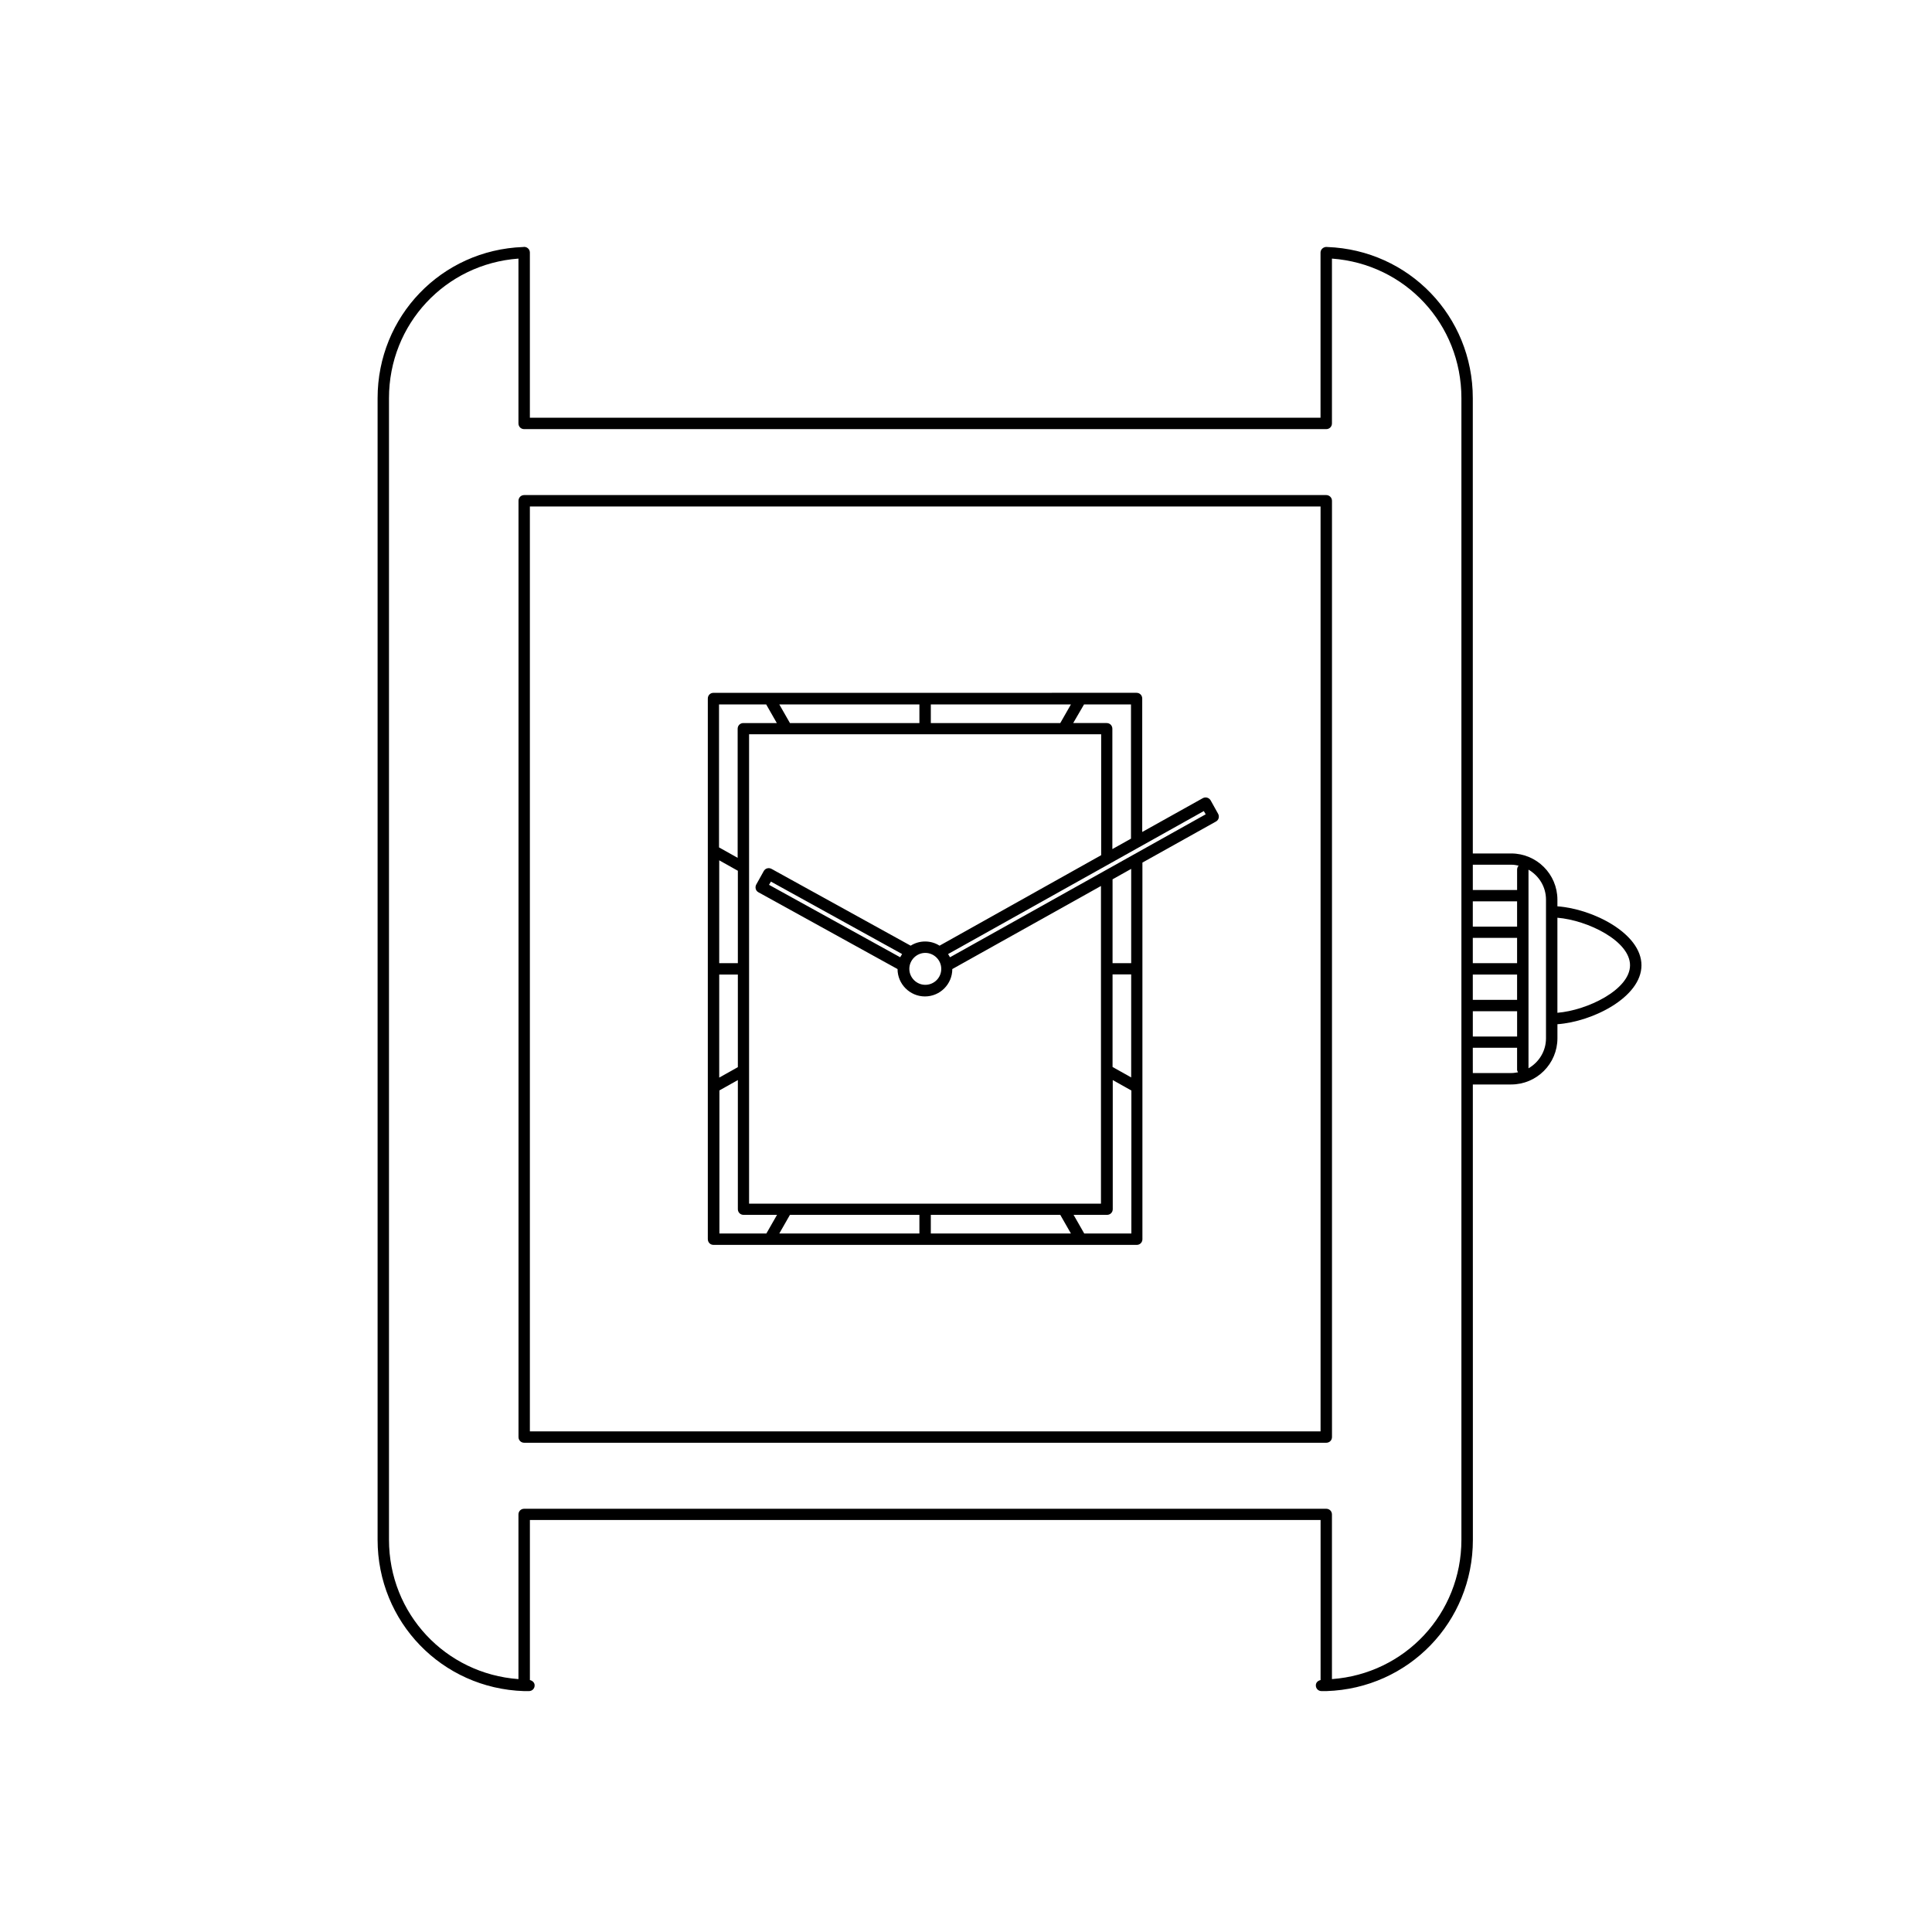 <?xml version="1.0" encoding="UTF-8"?>
<!-- Uploaded to: SVG Repo, www.svgrepo.com, Generator: SVG Repo Mixer Tools -->
<svg fill="#000000" width="800px" height="800px" version="1.1" viewBox="144 144 512 512" xmlns="http://www.w3.org/2000/svg">
 <g>
  <path d="m556.73 384.18v-1.762c0-6.75-5.492-12.242-12.242-12.242h-10.176l-0.004-120.66c0-21.715-16.93-39.246-38.543-40.055-0.906-0.152-1.812 0.555-1.812 1.461v43.781h-209.53v-43.781c0-0.957-0.906-1.664-1.812-1.461-21.664 0.805-38.543 18.391-38.543 40.055v302.54c0 21.766 17.027 39.398 38.793 40.102h0.051 0.051 1.211c0.855 0 1.512-0.656 1.512-1.512 0-0.707-0.555-1.258-1.258-1.41v-42.422h209.54v42.422c-0.707 0.152-1.258 0.656-1.258 1.41 0 0.855 0.656 1.512 1.512 1.512h1.211 0.051 0.051c21.766-0.707 38.793-18.289 38.793-40.102l-0.012-120.66h10.176c6.75 0 12.242-5.492 12.242-12.242v-3.727c9.32-0.656 22.27-7.152 22.27-15.617 0.004-8.469-12.945-14.969-22.266-15.621zm-22.422 24.785v-6.699h11.738v6.699zm11.742 3.023v6.699h-11.738v-6.699zm-11.742-12.746v-6.699h11.738v6.699zm0-9.672v-6.703h11.738v6.699zm-3.019 162.48c0 19.598-14.965 35.52-34.309 36.93v-43.629c0-0.855-0.656-1.512-1.512-1.512h-212.56c-0.855 0-1.512 0.656-1.512 1.512v43.629c-19.348-1.41-34.309-17.332-34.309-36.93v-302.54c0-19.648 14.965-35.57 34.309-36.98v43.68c0 0.855 0.656 1.512 1.512 1.512h212.56c0.855 0 1.512-0.656 1.512-1.512v-43.68c19.398 1.41 34.309 17.332 34.309 36.98zm13.199-123.68h-10.176l-0.004-6.699h11.738v5.844c0 0.25 0.152 0.453 0.25 0.656-0.602 0.098-1.207 0.199-1.809 0.199zm1.562-53.906v5.391h-11.738v-6.699h10.176c0.707 0 1.359 0.102 1.965 0.25-0.254 0.301-0.402 0.652-0.402 1.059zm7.656 44.688c0 3.426-1.863 6.348-4.637 7.961v-52.648c2.769 1.613 4.637 4.535 4.637 7.961zm3.023-6.754v-25.191c8.012 0.656 19.246 6.144 19.246 12.594 0 6.453-11.285 11.945-19.246 12.598z"/>
  <path d="m495.47 275.2h-212.55c-0.855 0-1.512 0.656-1.512 1.512v248.12c0 0.855 0.656 1.512 1.512 1.512h212.56c0.855 0 1.512-0.656 1.512-1.512l-0.004-248.12c0-0.855-0.703-1.512-1.512-1.512zm-1.508 248.13h-209.54v-245.11h209.54z"/>
  <path d="m333.09 473.91h112.15c0.855 0 1.512-0.656 1.512-1.512v-99.805l19.496-10.883c0.352-0.203 0.605-0.504 0.707-0.906 0.102-0.402 0.051-0.805-0.152-1.16l-1.965-3.527c-0.402-0.707-1.309-1.008-2.066-0.605l-16.07 8.969v-35.367c0-0.855-0.656-1.512-1.512-1.512l-112.1 0.004c-0.855 0-1.512 0.656-1.512 1.512v143.23c0 0.906 0.652 1.559 1.512 1.559zm54.562-3.023h-37.129l2.82-4.938h34.309zm5.34-76.273c-1.109-0.707-2.418-1.109-3.828-1.109-1.41 0-2.719 0.402-3.828 1.109l-36.879-20.355c-0.754-0.402-1.664-0.152-2.066 0.605l-1.965 3.527c-0.203 0.352-0.25 0.754-0.152 1.16 0.102 0.402 0.352 0.707 0.707 0.906l36.879 20.355c0 3.981 3.273 7.254 7.254 7.254 4.031 0 7.254-3.273 7.254-7.254l39.398-22.016v84.188l-93.254-0.004v-124.39h93.309v32.043zm0.453 6.144c0 2.367-1.914 4.231-4.231 4.231s-4.231-1.914-4.231-4.231 1.914-4.231 4.231-4.231 4.231 1.914 4.231 4.231zm-10.379-3.93-0.504 0.855-34.762-19.195 0.504-0.855zm7.609 74.059v-4.938h34.309l2.82 4.938zm53.102 0h-12.445l-2.82-4.938h8.867c0.855 0 1.512-0.656 1.512-1.512v-34.207l4.938 2.769-0.004 37.887zm0-41.359-4.938-2.769v-24.535h4.938zm0-30.281h-4.938v-22.219l4.938-2.769zm19.242-40.305 0.504 0.855-67.762 37.887-0.504-0.855zm-31.738-28.262h12.445v35.57l-4.938 2.769v-31.891c0-0.855-0.656-1.512-1.512-1.512h-8.867zm-40.605 0h37.129l-2.82 4.938h-34.309zm-3.023 0v4.938h-34.309l-2.82-4.938zm-53.051 0h12.445l2.82 4.938h-8.867c-0.855 0-1.512 0.656-1.512 1.512v34.207l-4.938-2.769v-37.887zm0 41.312 4.938 2.769v24.484h-4.938zm0 30.277h4.938v24.535l-4.938 2.769zm0 30.73 4.938-2.769v34.207c0 0.855 0.656 1.512 1.512 1.512h8.867l-2.82 4.938h-12.445v-37.887z"/>
 </g>
</svg>